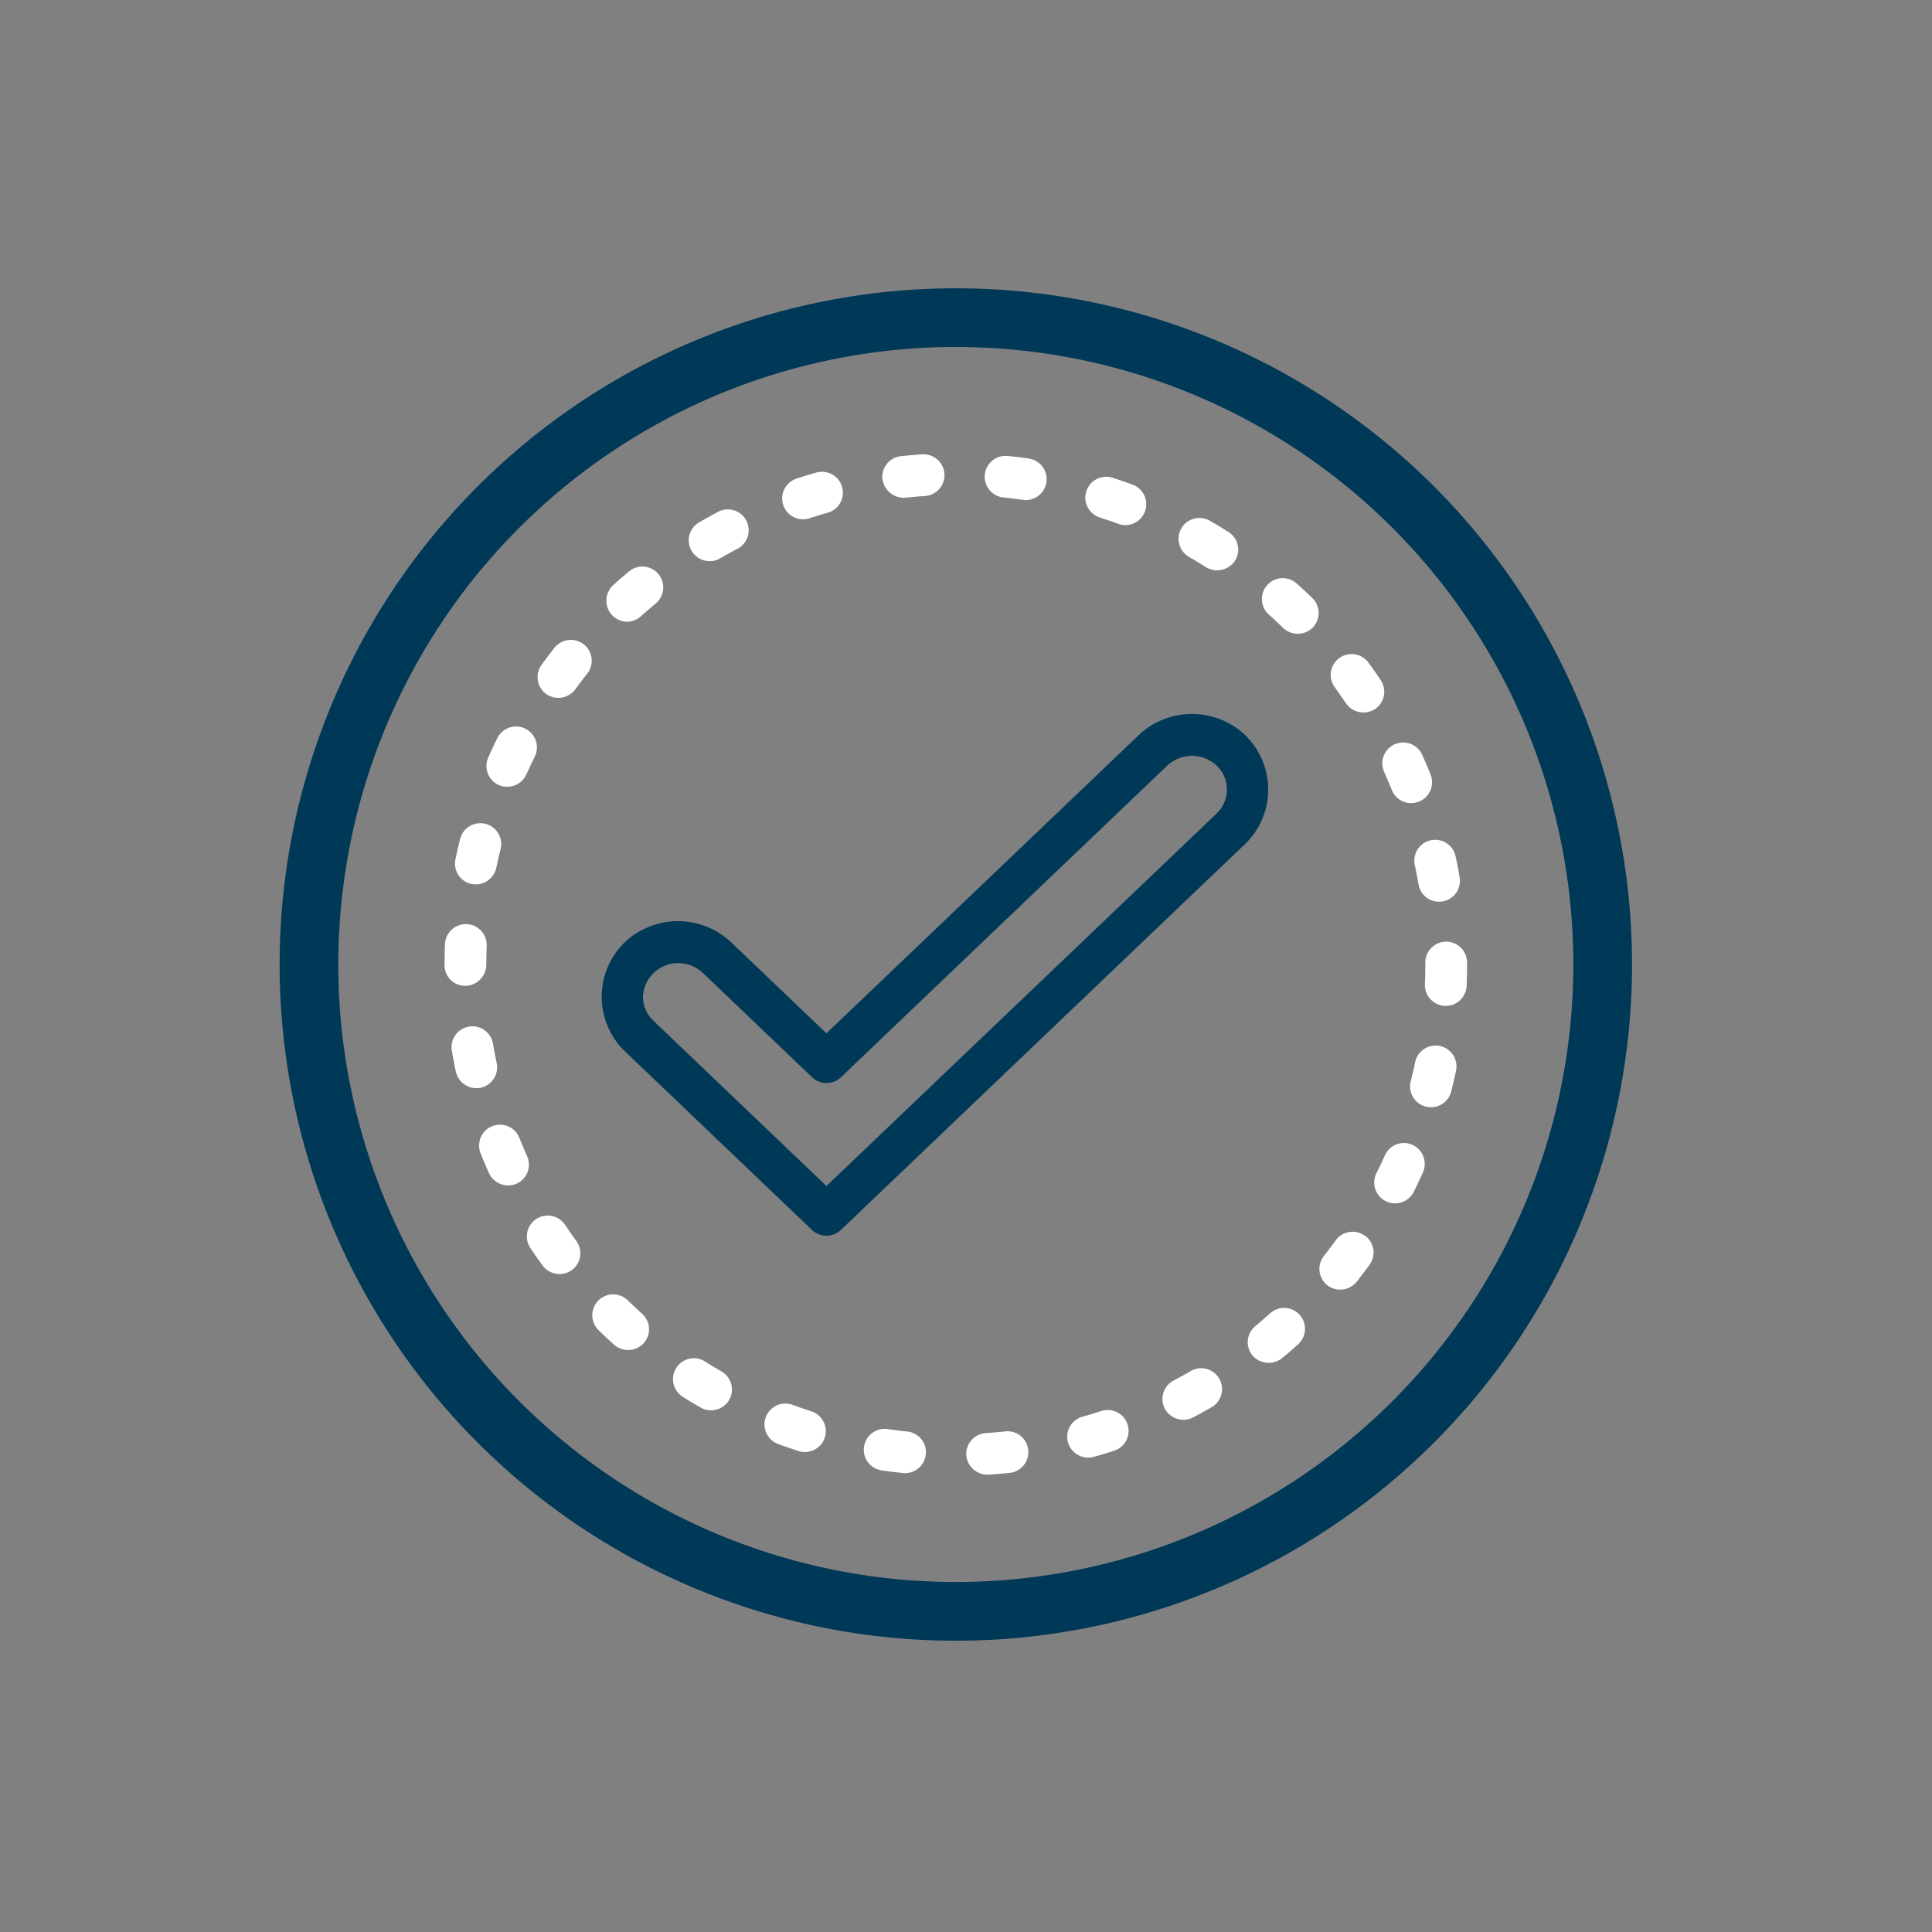 <svg xmlns="http://www.w3.org/2000/svg" xmlns:xlink="http://www.w3.org/1999/xlink" width="114" height="114" viewBox="0 0 114 114"><rect x="0" y="0" width="114" height="114" fill="#808080" stroke="none"/><defs><clipPath id="a"><rect width="85" height="85" transform="translate(-2 -2.617)" fill="#fff"></rect></clipPath></defs><g transform="translate(19784 16688)"><g transform="translate(-19767 -16670.494)"><g transform="translate(0 0.111)" clip-path="url(#a)"><path d="M39.4,0A39.4,39.4,0,1,0,78.8,39.4,39.4,39.4,0,0,0,39.4,0m0,76.336A36.937,36.937,0,1,1,76.336,39.4,36.937,36.937,0,0,1,39.4,76.336" transform="translate(0 -0.105)" fill="#003857" stroke="#003857" stroke-width="1"></path><path d="M19.743,44.644a1.246,1.246,0,0,0,1.625-.627q.236-.532.493-1.053a1.231,1.231,0,1,0-2.208-1.09q-.281.567-.537,1.145a1.232,1.232,0,0,0,.627,1.625" transform="translate(-7.307 -15.937)" fill="#fff"></path><path d="M31.713,29.113a1.228,1.228,0,0,0,.826-.318q.43-.388.877-.76a1.231,1.231,0,0,0-1.576-1.892q-.485.4-.952.827a1.244,1.244,0,0,0,.826,2.144" transform="translate(-11.724 -10.044)" fill="#fff"></path><path d="M18.329,72.09q-.121-.565-.218-1.138a1.231,1.231,0,0,0-2.428.411q.105.625.238,1.242a1.248,1.248,0,0,0,1.461.947,1.232,1.232,0,0,0,.947-1.461" transform="translate(-6.022 -26.984)" fill="#fff"></path><path d="M16.975,54.028a1.244,1.244,0,0,0,1.458-.953q.119-.569.261-1.131a1.231,1.231,0,0,0-2.387-.6q-.155.61-.284,1.229a1.231,1.231,0,0,0,.952,1.458" transform="translate(-6.149 -19.485)" fill="#fff"></path><path d="M39.627,23.441a1.192,1.192,0,0,0,.618-.163q.5-.291,1.014-.562a1.231,1.231,0,1,0-1.149-2.177h0q-.558.3-1.1.611a1.23,1.23,0,0,0-.445,1.682h0a1.244,1.244,0,0,0,1.065.608" transform="translate(-14.758 -7.945)" fill="#fff"></path><path d="M25.141,88.615a1.231,1.231,0,0,0-2.049,1.366q.351.525.723,1.035a1.248,1.248,0,0,0,1.721.269,1.23,1.23,0,0,0,.269-1.719h0q-.342-.468-.663-.95" transform="translate(-8.797 -33.957)" fill="#fff"></path><path d="M17.462,62.512q0-.555.022-1.1a1.231,1.231,0,0,0-2.461-.1q-.024.6-.024,1.2v.058a1.207,1.207,0,0,0,1.212,1.2h.02a1.256,1.256,0,0,0,1.231-1.26" transform="translate(-5.766 -23.218)" fill="#fff"></path><path d="M21.143,81.221q-.235-.525-.45-1.064a1.231,1.231,0,1,0-2.289.906v0q.234.588.491,1.162a1.248,1.248,0,0,0,1.627.62,1.232,1.232,0,0,0,.62-1.628" transform="translate(-7.041 -30.617)" fill="#fff"></path><path d="M104.987,44.461q.237.527.452,1.064a1.231,1.231,0,1,0,2.286-.916q-.235-.585-.493-1.159a1.231,1.231,0,1,0-2.247,1.007l0,0" transform="translate(-40.313 -16.527)" fill="#fff"></path><path d="M100.836,37.153a1.254,1.254,0,0,0,1.708.34,1.231,1.231,0,0,0,.34-1.708q-.352-.525-.725-1.035a1.231,1.231,0,1,0-1.987,1.456q.343.466.664.947" transform="translate(-38.413 -13.269)" fill="#fff"></path><path d="M107.973,53.541q.122.563.22,1.137a1.231,1.231,0,0,0,2.427-.415q-.106-.626-.24-1.242a1.231,1.231,0,1,0-2.407.52" transform="translate(-41.492 -20.112)" fill="#fff"></path><path d="M85.993,23.513q.5.288.992.6a1.259,1.259,0,0,0,1.7-.381,1.231,1.231,0,0,0-.381-1.7q-.535-.339-1.085-.654a1.231,1.231,0,1,0-1.229,2.133Z" transform="translate(-32.816 -8.259)" fill="#fff"></path><path d="M48.581,19.571a1.222,1.222,0,0,0,.385-.062q.549-.18,1.107-.337a1.232,1.232,0,0,0-.666-2.371q-.609.172-1.209.369a1.231,1.231,0,0,0,.384,2.4Z" transform="translate(-18.2 -6.545)" fill="#fff"></path><path d="M58.181,17.665a1.059,1.059,0,0,0,.132-.006q.574-.061,1.156-.1a1.231,1.231,0,0,0-.161-2.458q-.633.041-1.257.108a1.231,1.231,0,0,0-1.093,1.355,1.283,1.283,0,0,0,1.223,1.1" transform="translate(-21.891 -5.909)" fill="#fff"></path><path d="M77.241,19.646q.555.178,1.1.379a1.231,1.231,0,1,0,.85-2.312q-.593-.218-1.2-.412a1.231,1.231,0,0,0-.752,2.344" transform="translate(-29.362 -6.733)" fill="#fff"></path><path d="M67.878,17.7q.58.059,1.152.141a1.231,1.231,0,0,0,.349-2.437q-.621-.09-1.253-.153a1.231,1.231,0,1,0-.248,2.45Z" transform="translate(-25.666 -5.963)" fill="#fff"></path><path d="M95.389,27.284a1.231,1.231,0,0,0-1.642,1.835q.432.387.847.791a1.251,1.251,0,0,0,1.741-.022,1.232,1.232,0,0,0-.022-1.742q-.452-.441-.923-.863" transform="translate(-35.877 -10.472)" fill="#fff"></path><path d="M101.531,89.853a1.229,1.229,0,0,0-1.718.268l0,0q-.342.469-.7.923a1.231,1.231,0,0,0,.2,1.729h0a1.255,1.255,0,0,0,1.729-.2q.392-.494.765-1.007a1.231,1.231,0,0,0-.271-1.719" transform="translate(-37.994 -34.553)" fill="#fff"></path><path d="M93.3,97.235q-.431.389-.878.759a1.231,1.231,0,0,0-.161,1.734,1.275,1.275,0,0,0,1.734.161q.485-.4.954-.824a1.231,1.231,0,1,0-1.648-1.83" transform="translate(-35.353 -37.359)" fill="#fff"></path><path d="M26.637,33.153a1.234,1.234,0,0,0-1.73.2q-.391.5-.762,1.008a1.231,1.231,0,0,0,.275,1.719,1.247,1.247,0,0,0,1.719-.275q.341-.471.7-.925a1.232,1.232,0,0,0-.2-1.73" transform="translate(-9.191 -12.747)" fill="#fff"></path><path d="M108.984,63.044v.115q0,.584-.023,1.161a1.231,1.231,0,0,0,2.461.1v0c.017-.418.025-.838.025-1.27v-.106a1.231,1.231,0,0,0-2.462,0" transform="translate(-41.882 -23.865)" fill="#fff"></path><path d="M106.361,81.216a1.232,1.232,0,0,0-1.626.624q-.236.533-.5,1.053a1.231,1.231,0,0,0,2.206,1.094q.281-.565.539-1.144a1.232,1.232,0,0,0-.624-1.626" transform="translate(-40.019 -31.282)" fill="#fff"></path><path d="M109.3,71.794a1.232,1.232,0,0,0-1.46.95q-.12.569-.263,1.13a1.231,1.231,0,0,0,2.386.608q.155-.609.286-1.229a1.231,1.231,0,0,0-.949-1.46" transform="translate(-41.335 -27.691)" fill="#fff"></path><path d="M85.477,102.864q-.5.29-1.013.56a1.231,1.231,0,0,0-.518,1.662,1.245,1.245,0,0,0,1.662.518q.559-.293,1.1-.609a1.231,1.231,0,0,0-1.236-2.131Z" transform="translate(-32.213 -39.581)" fill="#fff"></path><path d="M39.742,102.511q-.5-.289-.991-.6a1.232,1.232,0,0,0-1.323,2.078q.535.341,1.084.656a1.244,1.244,0,0,0,1.681-.452,1.231,1.231,0,0,0-.452-1.681" transform="translate(-14.168 -39.204)" fill="#fff"></path><path d="M48.42,106.541q-.555-.18-1.1-.382a1.231,1.231,0,1,0-.854,2.31q.592.219,1.2.414a1.231,1.231,0,0,0,.763-2.341Z" transform="translate(-17.552 -40.882)" fill="#fff"></path><path d="M31.249,95.971a1.231,1.231,0,1,0-1.723,1.759h0q.452.442.922.864a1.247,1.247,0,0,0,1.739-.093,1.23,1.23,0,0,0-.092-1.738q-.431-.388-.846-.793" transform="translate(-11.207 -36.86)" fill="#fff"></path><path d="M67.3,108.749q-.573.06-1.154.1A1.232,1.232,0,0,0,65,110.151,1.248,1.248,0,0,0,66.3,111.3q.633-.04,1.259-.105a1.231,1.231,0,1,0-.258-2.449Z" transform="translate(-24.983 -41.904)" fill="#fff"></path><path d="M57.741,108.665q-.579-.059-1.152-.143a1.231,1.231,0,1,0-.353,2.437q.622.09,1.253.155a1.231,1.231,0,0,0,.252-2.45Z" transform="translate(-21.211 -41.814)" fill="#fff"></path><path d="M76.687,106.762q-.55.179-1.112.336a1.231,1.231,0,0,0-.853,1.518,1.247,1.247,0,0,0,1.518.853q.609-.171,1.207-.364a1.231,1.231,0,0,0-.761-2.342Z" transform="translate(-28.704 -41.12)" fill="#fff"></path><path d="M68.052,41.256a4.574,4.574,0,0,0-6.327,0L43.32,58.83l-5.6-5.346a4.574,4.574,0,0,0-6.327,0,4.475,4.475,0,0,0-.046,6.328l.046.046L42.47,70.434a1.231,1.231,0,0,0,1.7,0l23.88-22.8a4.469,4.469,0,0,0,.055-6.319l-.054-.054m-1.7,4.592L43.32,67.842,33.1,58.077a1.934,1.934,0,0,1-.609-1.406,2.083,2.083,0,0,1,2.072-1.984,2.115,2.115,0,0,1,1.463.578l6.449,6.158a1.232,1.232,0,0,0,1.7,0L63.426,43.037a2.138,2.138,0,0,1,2.925,0,1.95,1.95,0,0,1,.054,2.758Q66.379,45.822,66.351,45.848Z" transform="translate(-11.555 -15.475)" fill="#003857"></path></g></g><g transform="translate(-20107 -20785)"><rect width="114" height="114" transform="translate(323 4097)" fill="none"></rect></g></g></svg>